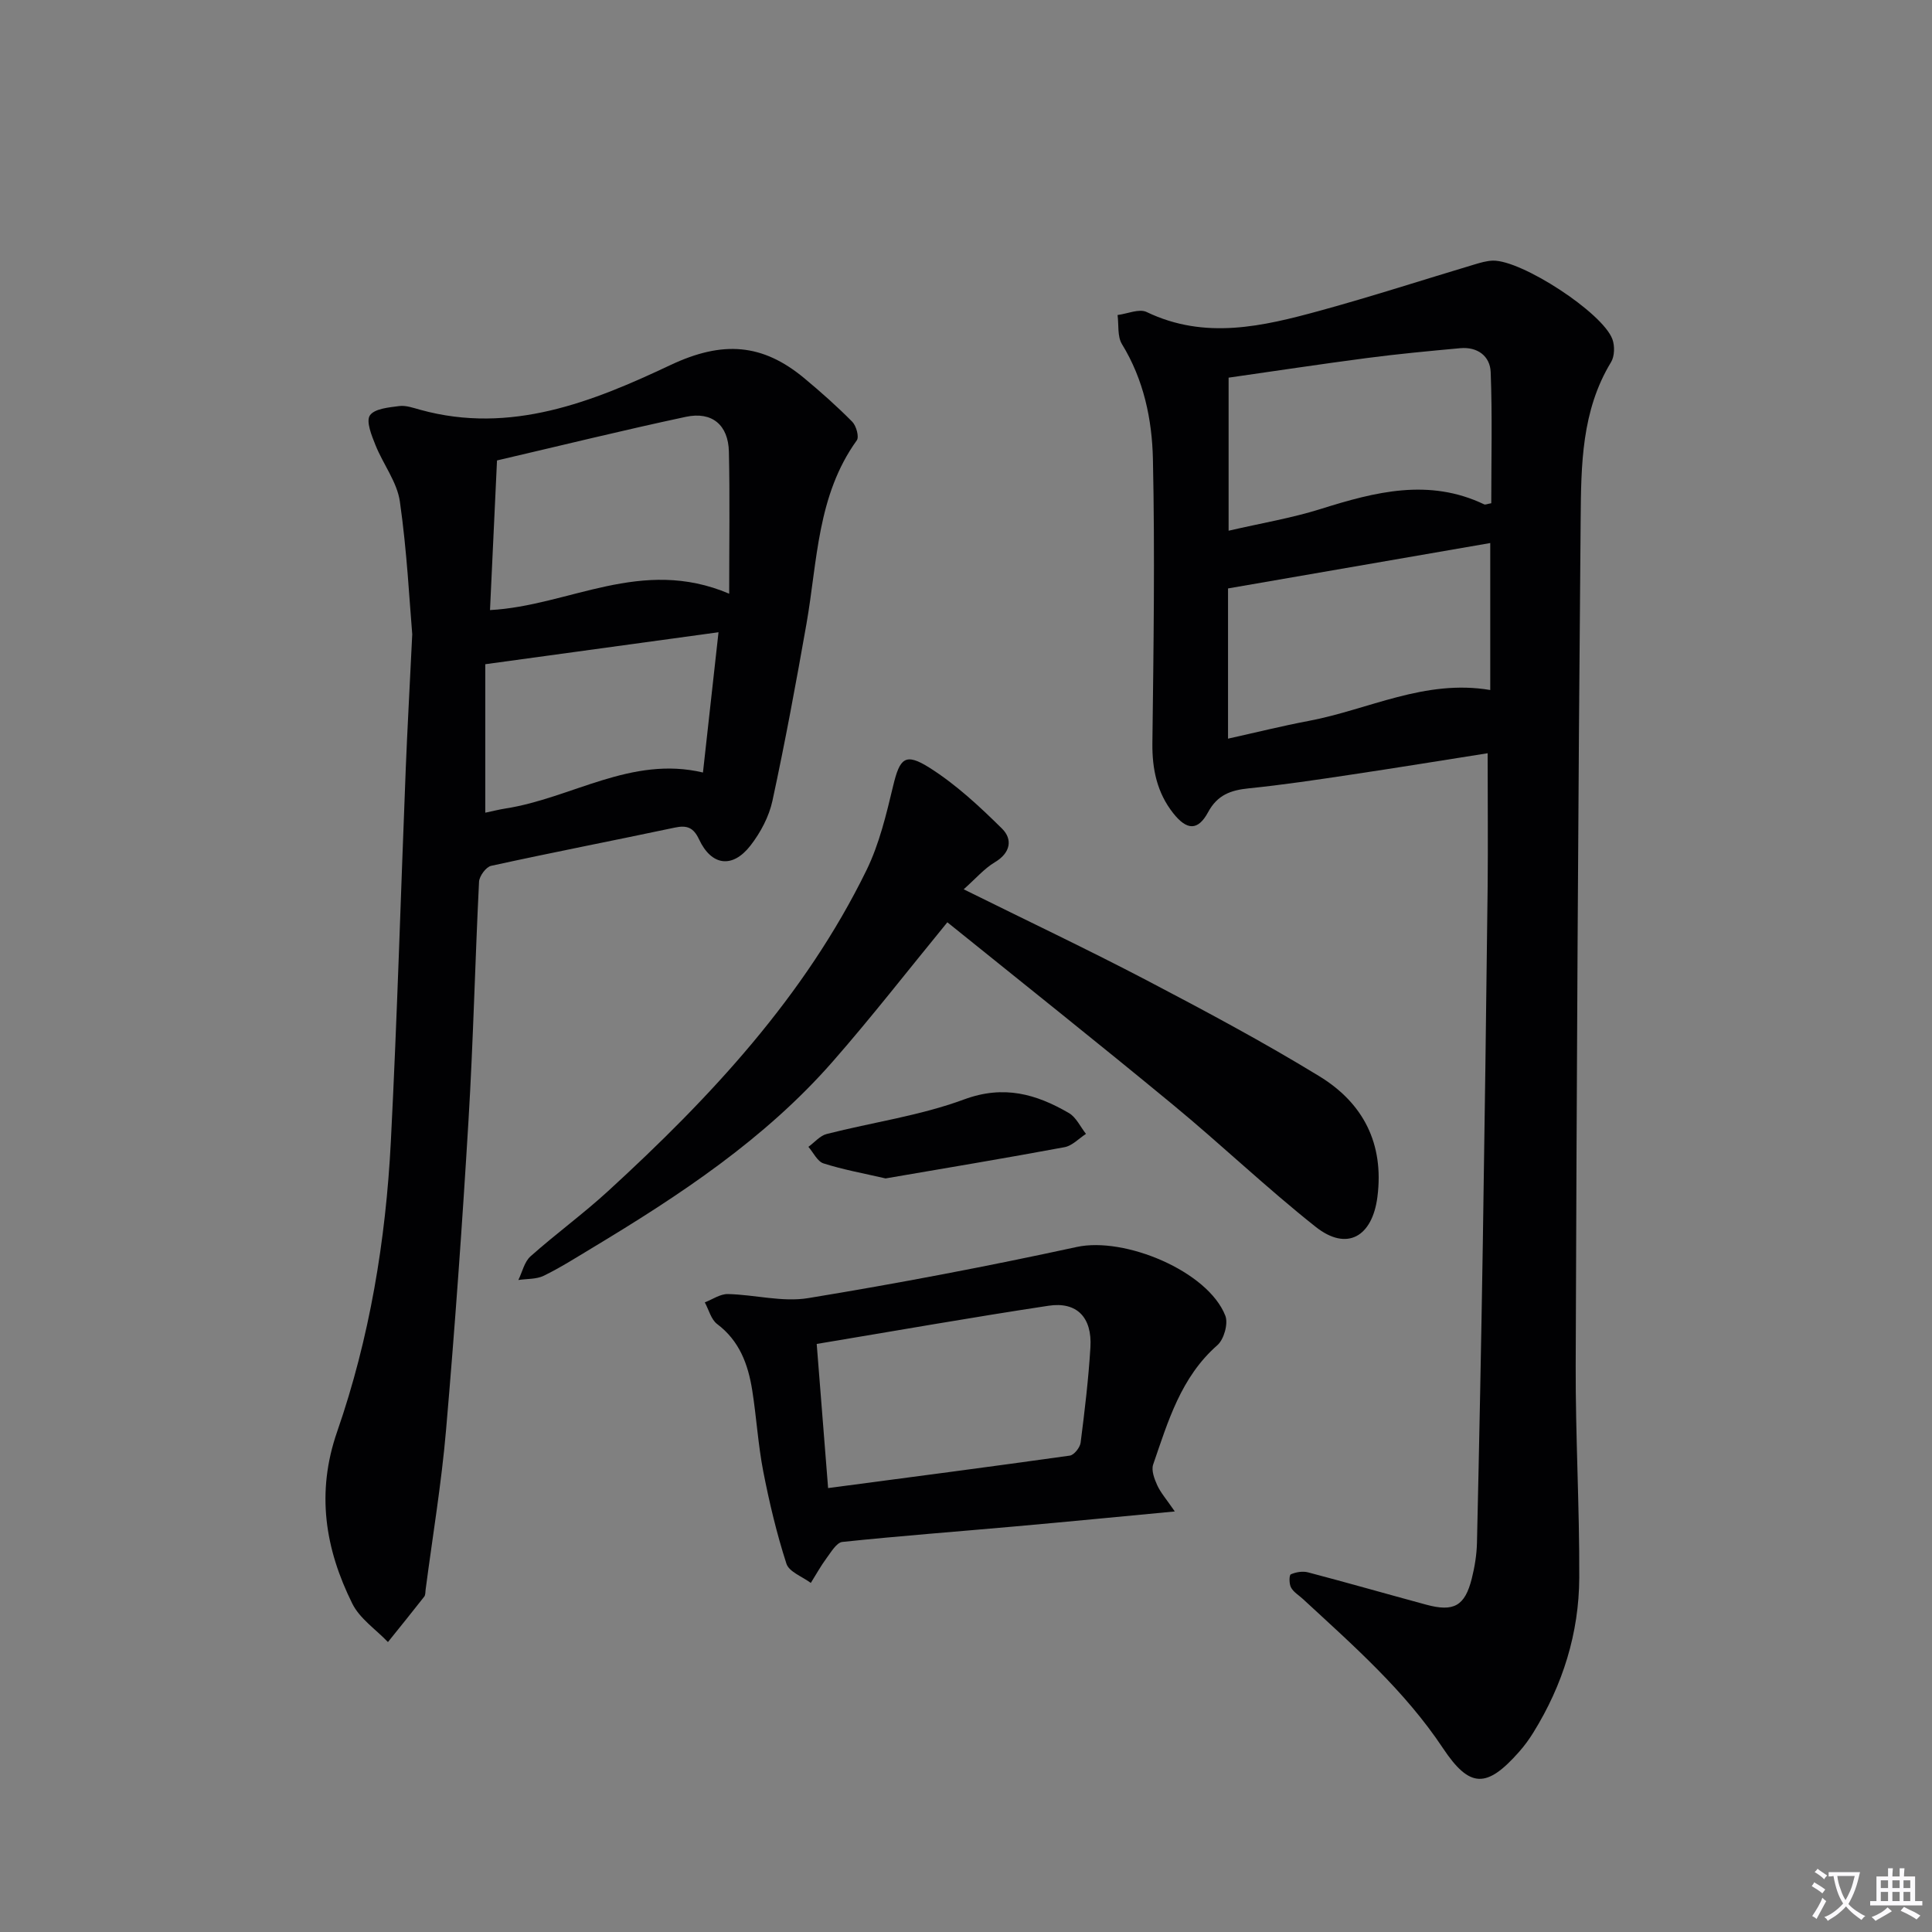 <svg enable-background="new 0 0 400 400" viewBox="0 0 400 400" xmlns="http://www.w3.org/2000/svg"><rect x="0" y="0" width="400" height="400" fill="#808080" stroke="none"/><path d="m377.9 391.2c-.2.3-.4.5-.6.8-.7-.6-1.4-1-2.2-1.5.2-.3.4-.5.5-.8.6.4 1.4.8 2.3 1.5zm-1.8 6.1c-.2-.2-.5-.4-.9-.6.4-.6.8-1.2 1.2-1.9s.7-1.3.9-1.9c.3.3.5.5.8.7-.7 1.3-1.4 2.6-2 3.7zm2.2-9c-.3.3-.5.5-.6.8-.6-.6-1.3-1.1-2-1.5.3-.3.5-.5.6-.7.6.5 1.3.9 2 1.4zm.3.2v-.9h2 4.5c-.3 1.3-.6 2.5-1 3.6s-.9 2.1-1.4 3c.4.5 1 1 1.6 1.4s1.2.8 1.9 1.1c-.3.2-.5.4-.8.8-.4-.3-1-.7-1.6-1.2s-1.2-1.1-1.6-1.6c-.5.6-1.1 1.1-1.7 1.6s-1.4.9-2.1 1.4c-.1-.3-.3-.5-.7-.8.6-.2 1.2-.5 1.9-1s1.4-1.1 2-1.8c-.5-.8-.9-1.6-1.2-2.5s-.6-2-.8-3.2c-.4.1-.7.1-1 .1zm2.5 2.7c.3 1 .7 1.7 1 2.2.3-.5.6-1.1 1-2s.6-1.9.9-3h-3.2-.4c.1.9.3 1.8.7 2.8z" fill="#fbfafc"/><path d="m396.5 388.5v1.5 3.6h1.5v.9c-.4 0-1 0-1.7 0h-7.9c-.5 0-.9 0-1.2 0v-.9h1.3v-3.5c0-.7 0-1.2 0-1.6h2.4c0-.8 0-1.4 0-1.7h1c0 .3-.1.8-.1 1.7h1.5c0-.8 0-1.4 0-1.7h1c0 .3-.1.9-.1 1.7zm-8.2 9.2c-.2-.3-.5-.5-.8-.8.8-.3 1.4-.6 1.9-.9s1-.7 1.4-1.1c.3.3.6.5.9.8-1.6 1-2.8 1.6-3.4 2zm2.6-6.8v-1.6h-1.5v1.6zm0 2.7v-1.9h-1.5v1.9zm2.4-2.7v-1.6h-1.5v1.6zm0 2.7v-1.9h-1.5v1.9zm.2 2 .7-.8c.4.2.9.5 1.6.8s1.3.7 1.8 1c-.3.3-.5.5-.8.8-.4-.3-1.5-1-3.3-1.8zm2-4.7v-1.6h-1.4v1.6zm0 2.7v-1.9h-1.4v1.9z" fill="#fbfafc"/><g fill="#010103"><path d="m308 155.95c-9.32 1.47-18.78 3.01-28.27 4.43-7.05 1.06-14.12 2.12-21.21 2.84-3.72.38-6.47 1.36-8.4 4.94-2.09 3.87-4.39 3.79-7.22.2-3.34-4.23-4.37-9.09-4.31-14.48.24-19.6.53-39.21.11-58.81-.18-8.25-1.9-16.46-6.41-23.82-.98-1.6-.64-4-.91-6.03 2.03-.25 4.47-1.37 6.02-.62 12.1 5.81 24.05 2.97 35.94-.29 10.69-2.93 21.25-6.36 31.88-9.54 1.26-.38 2.57-.77 3.86-.81 5.95-.14 22.72 10.76 24.75 16.27.51 1.39.46 3.54-.28 4.75-6.12 10.05-6.19 21.31-6.29 32.38-.52 58.45-.83 116.91-1.03 175.36-.05 14.64.8 29.28.74 43.92-.05 11.5-3.42 22.23-9.5 32.05-.87 1.41-1.86 2.77-2.96 4.01-6.7 7.58-10.22 7.57-15.77-.77-7.94-11.94-18.58-21.26-28.97-30.86-.85-.79-1.96-1.43-2.48-2.4-.41-.74-.4-2.56-.04-2.72 1.06-.47 2.46-.7 3.57-.41 8.17 2.15 16.3 4.48 24.46 6.69 5.72 1.55 8.01.28 9.44-5.42.6-2.4 1.01-4.91 1.07-7.38.47-20.63.88-41.27 1.21-61.9.39-24.63.71-49.27 1-73.9.09-8.95 0-17.91 0-27.68zm.75-51.76c0-8.99.23-18.08-.12-27.15-.13-3.32-2.74-5.28-6.31-4.95-6.43.59-12.86 1.19-19.26 2.03-9.63 1.26-19.23 2.72-28.69 4.07v31.69c6.69-1.55 13.06-2.61 19.16-4.53 11.23-3.53 22.33-6.38 33.75-.93.23.12.61-.08 1.47-.23zm-.21 38.67c0-10.65 0-20.88 0-30.43-18.06 3.13-35.96 6.23-54.29 9.4v31.1c5.74-1.27 11.18-2.63 16.69-3.67 12.37-2.33 24.05-8.7 37.6-6.4z"/><path d="m85.35 131.32c-.57-6.67-1.08-17.14-2.56-27.48-.58-4.06-3.48-7.74-5.06-11.71-.79-1.98-1.98-4.87-1.15-6.12.94-1.4 3.92-1.66 6.08-1.94 1.4-.18 2.95.39 4.38.78 18.7 5.16 35.71-1.69 51.75-9.26 10.88-5.14 19.12-4.44 27.72 2.71 3.44 2.86 6.8 5.84 9.94 9.02.83.84 1.46 3.13.94 3.85-8.22 11.4-8.14 25-10.42 37.99-2.16 12.25-4.42 24.5-7.05 36.66-.71 3.27-2.47 6.57-4.54 9.24-3.74 4.81-8.09 4.2-10.65-1.28-1.16-2.47-2.51-2.97-5.04-2.43-12.66 2.68-25.36 5.14-38 7.91-1.06.23-2.45 2.12-2.51 3.3-.82 16.45-1.19 32.93-2.18 49.37-1.28 21.4-2.81 42.79-4.65 64.14-.95 11.06-2.79 22.04-4.23 33.05-.06.49-.02 1.11-.29 1.45-2.47 3.16-5 6.27-7.51 9.4-2.51-2.63-5.84-4.85-7.38-7.96-5.63-11.34-7.52-22.98-3.14-35.59 6.73-19.39 10.07-39.6 11.12-60.07 1.32-25.75 2.06-51.52 3.09-77.29.32-7.97.77-15.95 1.34-27.74zm65.62-8.4c0-10.88.15-20.14-.06-29.39-.12-5.54-3.48-8.39-8.91-7.23-12.94 2.76-25.79 5.93-39.1 9.03-.49 10.45-.97 20.64-1.45 30.98 16.4-.87 31.31-11.14 49.52-3.39zm-2.21 7.98c-16.24 2.23-32.06 4.4-48.29 6.62v30.74c1.63-.34 2.9-.67 4.19-.87 13.66-2.12 26.03-10.97 40.88-7.45 1.08-9.67 2.11-18.99 3.22-29.04z"/><path d="m196.14 190.95c-8.29 10.12-15.74 19.71-23.73 28.83-14.09 16.09-31.73 27.72-49.88 38.64-3.28 1.97-6.52 4.04-9.95 5.71-1.53.75-3.49.61-5.26.88.82-1.66 1.24-3.77 2.53-4.91 5.22-4.64 10.89-8.77 16.04-13.49 21.21-19.42 40.72-40.3 53.51-66.45 2.65-5.42 4.09-11.51 5.51-17.43 1.38-5.75 2.47-6.98 7.55-3.77 5.48 3.47 10.37 8.02 15.01 12.61 2.21 2.19 1.78 5-1.5 6.95-2.2 1.31-3.95 3.38-6.45 5.6 13.12 6.5 25.66 12.44 37.95 18.87 12.06 6.32 24.1 12.75 35.71 19.85 9.02 5.52 13.41 13.89 12 24.96-1.05 8.25-6.31 11.34-12.79 6.2-10.15-8.04-19.55-17.03-29.55-25.28-15.37-12.69-30.99-25.1-46.7-37.77z"/><path d="m243.23 312.93c-11.97 1.13-22.52 2.16-33.09 3.1-11.91 1.07-23.84 1.96-35.73 3.21-1.19.12-2.31 2.05-3.24 3.3-1.22 1.64-2.21 3.45-3.3 5.19-1.75-1.31-4.51-2.29-5.05-3.99-2.02-6.24-3.54-12.67-4.8-19.12-1.07-5.53-1.4-11.21-2.28-16.78-.85-5.34-2.62-10.22-7.26-13.71-1.26-.95-1.73-2.96-2.56-4.49 1.59-.61 3.19-1.75 4.77-1.72 5.56.12 11.29 1.72 16.64.84 18.62-3.05 37.17-6.59 55.61-10.59 9.89-2.15 27.13 4.99 30.75 14.23.64 1.63-.28 4.91-1.65 6.11-7.56 6.63-10.21 15.78-13.29 24.7-.42 1.21.25 2.99.85 4.31.7 1.53 1.88 2.86 3.63 5.41zm-74.14-34.68c.81 10.3 1.57 19.83 2.36 29.84 16.96-2.24 33.51-4.4 50.04-6.72.88-.12 2.11-1.67 2.24-2.67.84-6.57 1.63-13.16 2.03-19.76.37-6.19-2.81-9.49-8.67-8.6-15.87 2.4-31.67 5.19-48 7.91z"/><path d="m183.35 243.98c-4.59-1.06-8.81-1.82-12.85-3.11-1.28-.41-2.1-2.25-3.13-3.43 1.26-.91 2.39-2.3 3.79-2.66 9.48-2.42 19.32-3.78 28.43-7.15 8.24-3.05 14.94-1.12 21.71 2.81 1.51.88 2.38 2.85 3.54 4.32-1.47.95-2.84 2.45-4.43 2.75-12.36 2.3-24.77 4.36-37.06 6.47z"/></g></svg>